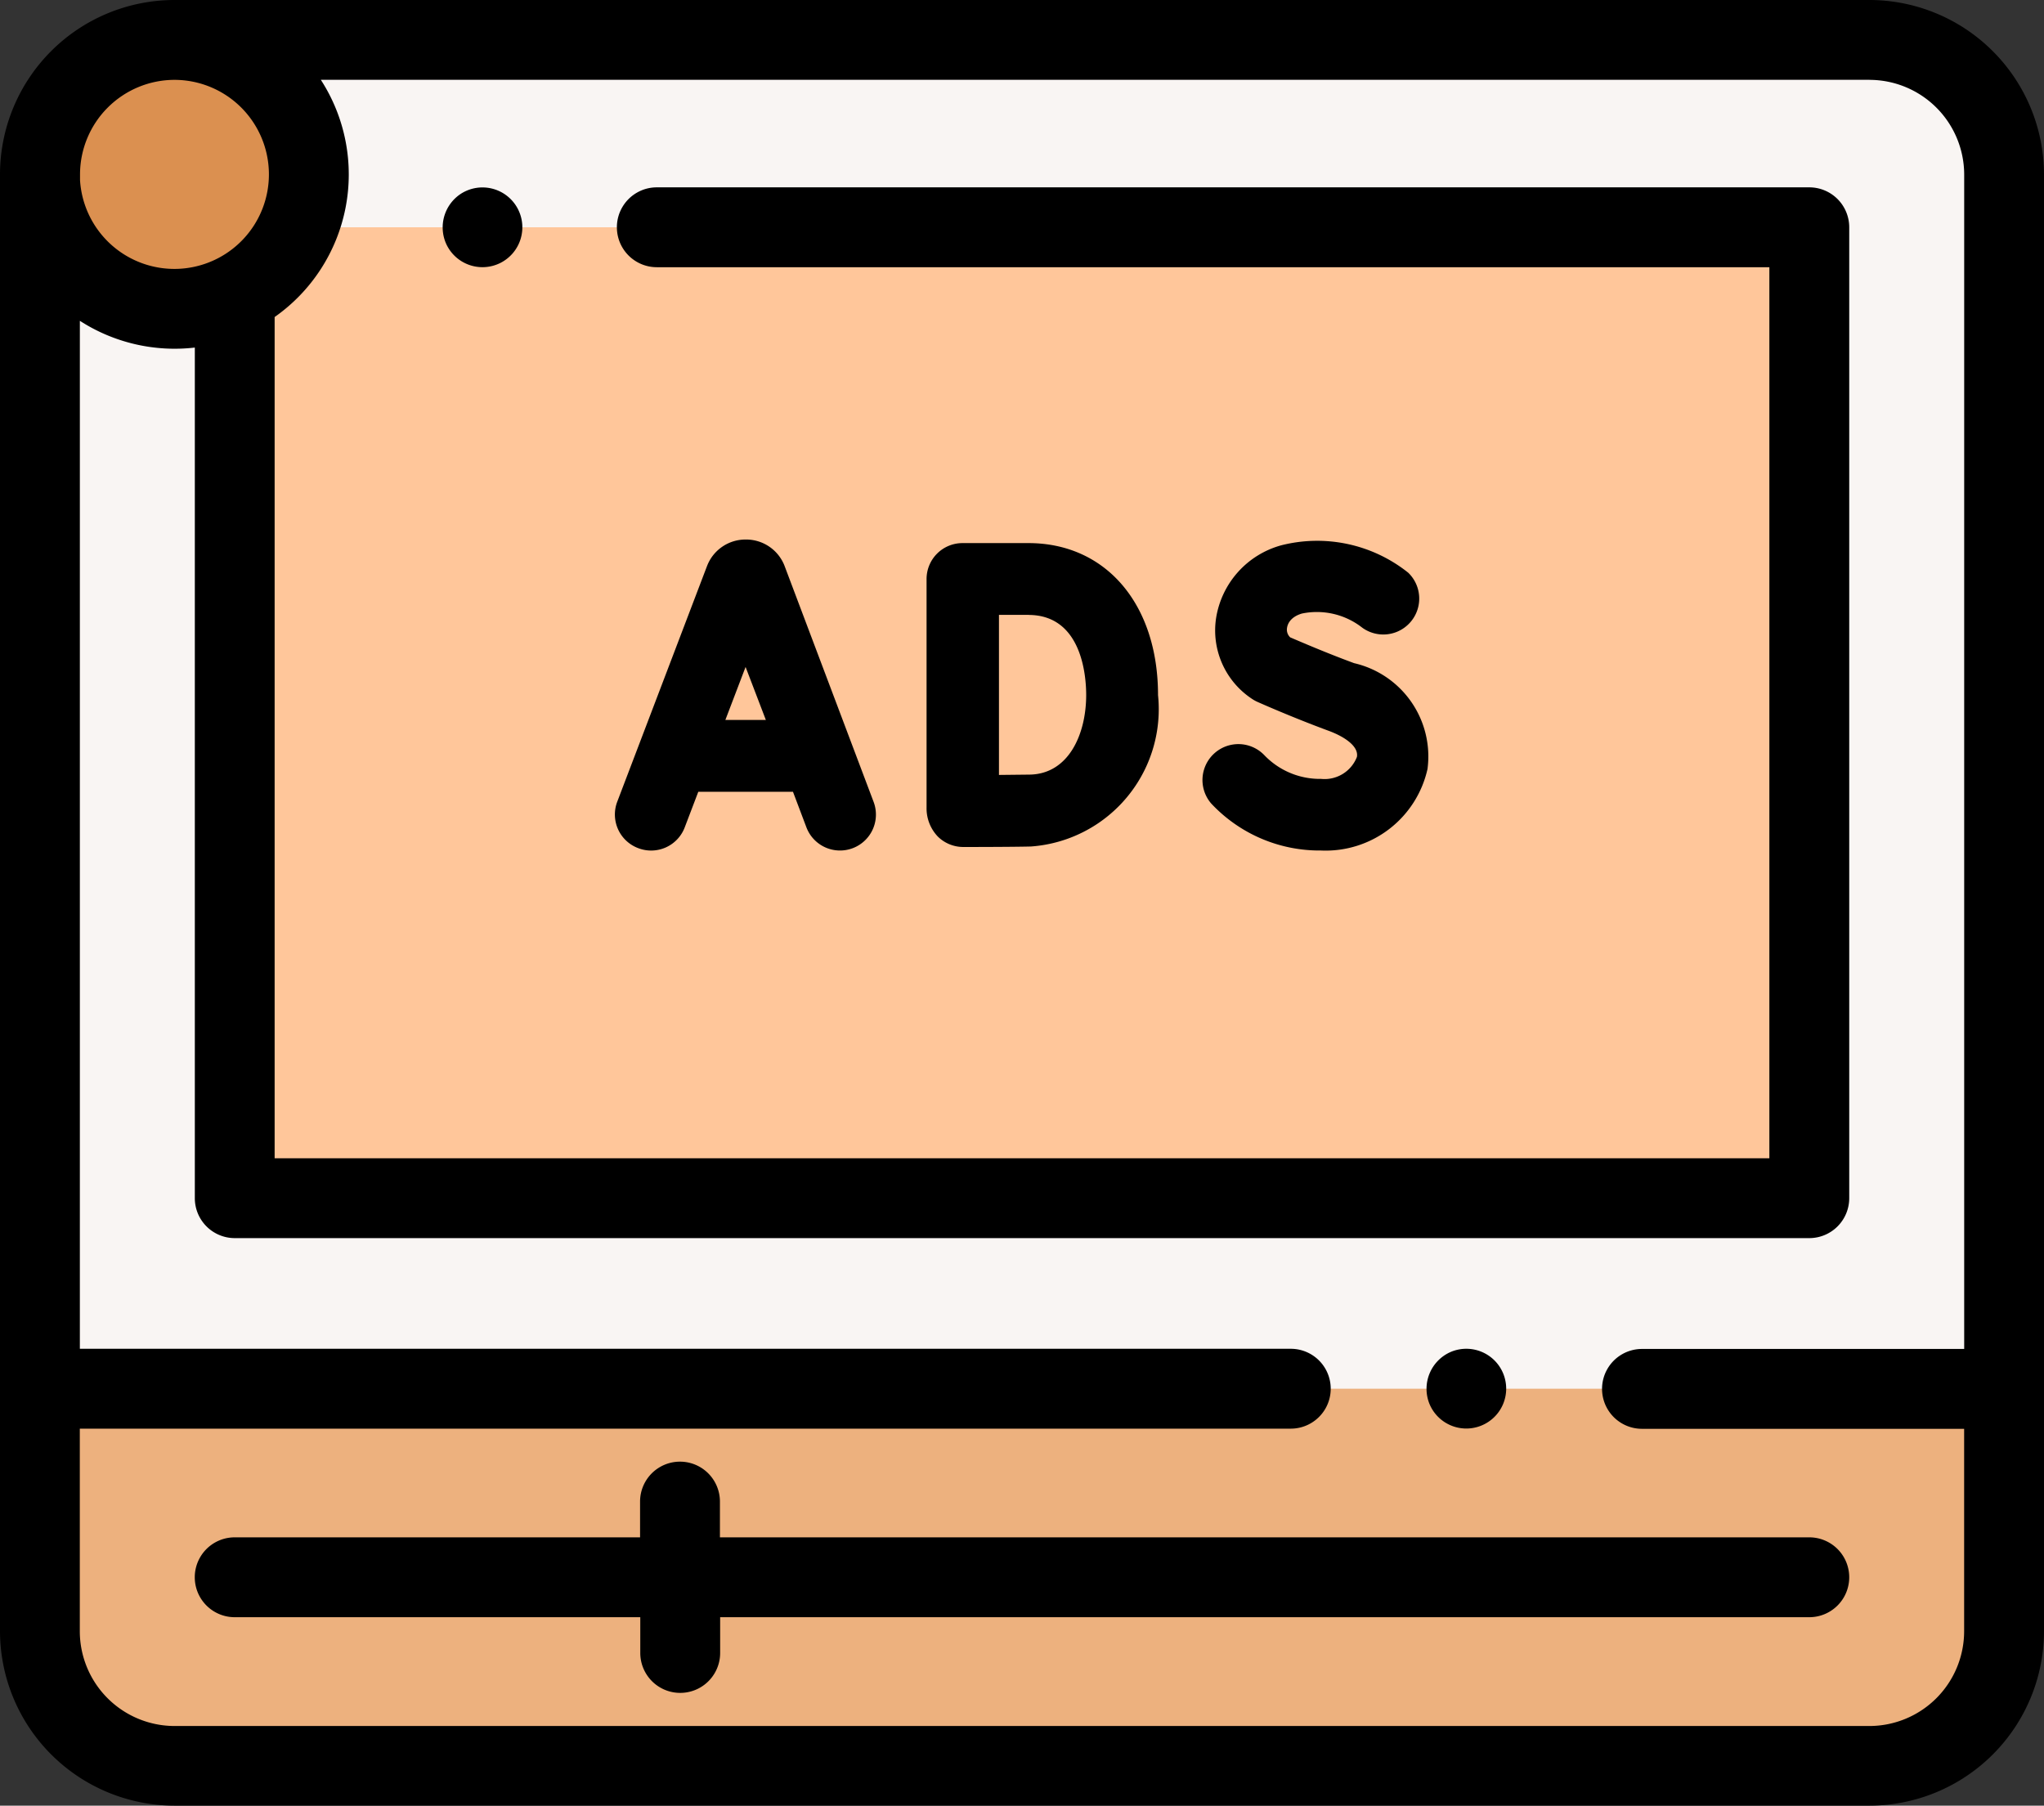 <svg xmlns="http://www.w3.org/2000/svg" width="37.213" height="32.875" viewBox="0 0 37.213 32.875">
  <rect x="0" y="0" width="37.213" height="32.875" fill="#333333" stroke="none"/>
  <g id="video-advertising_1_" data-name="video-advertising (1)" transform="translate(0 -29.84)">
    <path id="Path_74100" data-name="Path 74100" d="M45.759,42.292V68.81a2.451,2.451,0,0,1-2.452,2.452H12.452A2.451,2.451,0,0,1,10,68.81V42.292a2.448,2.448,0,1,0,2.452-2.452H43.308a2.451,2.451,0,0,1,2.452,2.452Z" transform="translate(-9.273 -9.273)" fill="#f9f5f3"/>
    <path id="Path_74101" data-name="Path 74101" d="M87.457,86.77v17.677H58.79V87.995a2.45,2.45,0,0,0,1.153-1.225Z" transform="translate(-54.517 -52.792)" fill="#ffc69a"/>
    <path id="Path_74102" data-name="Path 74102" d="M32.772,377.71H10v4.413a2.451,2.451,0,0,0,2.451,2.452H43.308a2.451,2.451,0,0,0,2.451-2.452V377.71H32.772Z" transform="translate(-9.273 -322.586)" fill="#edb17e"/>
    <circle id="Ellipse_566" data-name="Ellipse 566" cx="2.448" cy="2.448" r="2.448" transform="translate(0.727 30.567)" fill="#db9050"/>
    <path id="Path_74103" data-name="Path 74103" d="M34.035,29.84H3.171A3.178,3.178,0,0,0,0,33.015v0H0V59.537H0a3.182,3.182,0,0,0,3.178,3.178H34.035a3.182,3.182,0,0,0,3.178-3.178h0V33.018A3.182,3.182,0,0,0,34.035,29.84Zm0,1.454a1.727,1.727,0,0,1,1.725,1.725V54.4H29.894a.727.727,0,1,0,0,1.454h5.865v3.686a1.727,1.727,0,0,1-1.725,1.725H3.178a1.727,1.727,0,0,1-1.725-1.725V55.851H23.5a.727.727,0,1,0,0-1.454H1.454V35.681a3.185,3.185,0,0,0,2.093.487V51.655a.727.727,0,0,0,.727.727H32.94a.727.727,0,0,0,.727-.727V33.978a.727.727,0,0,0-.727-.727H11.958a.727.727,0,1,0,0,1.454H32.213V50.928H5V35.612a3.172,3.172,0,0,0,.841-4.319H34.035Zm-30.86,0a1.721,1.721,0,1,1-1.718,1.825s0-.009,0-.014,0-.035,0-.053,0-.025,0-.037A1.723,1.723,0,0,1,3.175,31.294Z" transform="translate(0 0)"/>
    <path id="Path_74104" data-name="Path 74104" d="M58.35,396.708a.727.727,0,0,0-1.454,0v.651h-7.38a.727.727,0,1,0,0,1.454H56.9v.651a.727.727,0,0,0,1.454,0v-.651H78.183a.727.727,0,1,0,0-1.454H58.35Z" transform="translate(-45.243 -339.529)"/>
    <path id="Path_74105" data-name="Path 74105" d="M154.516,170.619a.654.654,0,0,0,.844-.379l.247-.648h1.724l.244.646a.654.654,0,1,0,1.224-.462l-1.62-4.293-.007-.018a.75.75,0,0,0-.7-.466h0a.75.75,0,0,0-.7.468l-.006.015-1.635,4.292A.654.654,0,0,0,154.516,170.619Zm2.321-2.335H156.1l.368-.965Z" transform="translate(-142.894 -125.336)"/>
    <path id="Path_74106" data-name="Path 74106" d="M232.343,171.228a.661.661,0,0,0,.463.19c.036,0,.89,0,1.232-.009a2.506,2.506,0,0,0,2.314-2.757c0-1.655-.949-2.767-2.36-2.767h-1.2a.654.654,0,0,0-.654.655v0h0V170.7A.743.743,0,0,0,232.343,171.228Zm1.649-4.035c.976,0,1.052,1.116,1.052,1.458,0,.712-.318,1.437-1.028,1.449l-.56.006c0-.488,0-1.126,0-1.46,0-.28,0-.945,0-1.454h.541Z" transform="translate(-215.269 -126.157)"/>
    <path id="Path_74107" data-name="Path 74107" d="M303.174,170.664a1.9,1.9,0,0,0,1.94-1.483,1.743,1.743,0,0,0-1.336-1.928c-.516-.19-1-.4-1.164-.47a.193.193,0,0,1-.057-.174c.008-.056.05-.193.269-.259a1.34,1.34,0,0,1,1.1.257.654.654,0,0,0,.838-1,2.655,2.655,0,0,0-2.312-.5,1.64,1.64,0,0,0-1.187,1.326,1.492,1.492,0,0,0,.666,1.478.656.656,0,0,0,.091.049c.025.011.628.28,1.307.53.265.1.536.273.5.47a.631.631,0,0,1-.652.4,1.4,1.4,0,0,1-1.032-.43.654.654,0,0,0-.969.878A2.7,2.7,0,0,0,303.174,170.664Z" transform="translate(-279.125 -125.339)"/>
    <path id="Path_74108" data-name="Path 74108" d="M357.388,368.742a.726.726,0,1,0,.393-.949A.732.732,0,0,0,357.388,368.742Z" transform="translate(-331.363 -313.341)"/>
    <path id="Path_74109" data-name="Path 74109" d="M110.929,77.827a.726.726,0,1,0,.278-.888A.732.732,0,0,0,110.929,77.827Z" transform="translate(-102.816 -43.571)"/>
  </g>
</svg>
